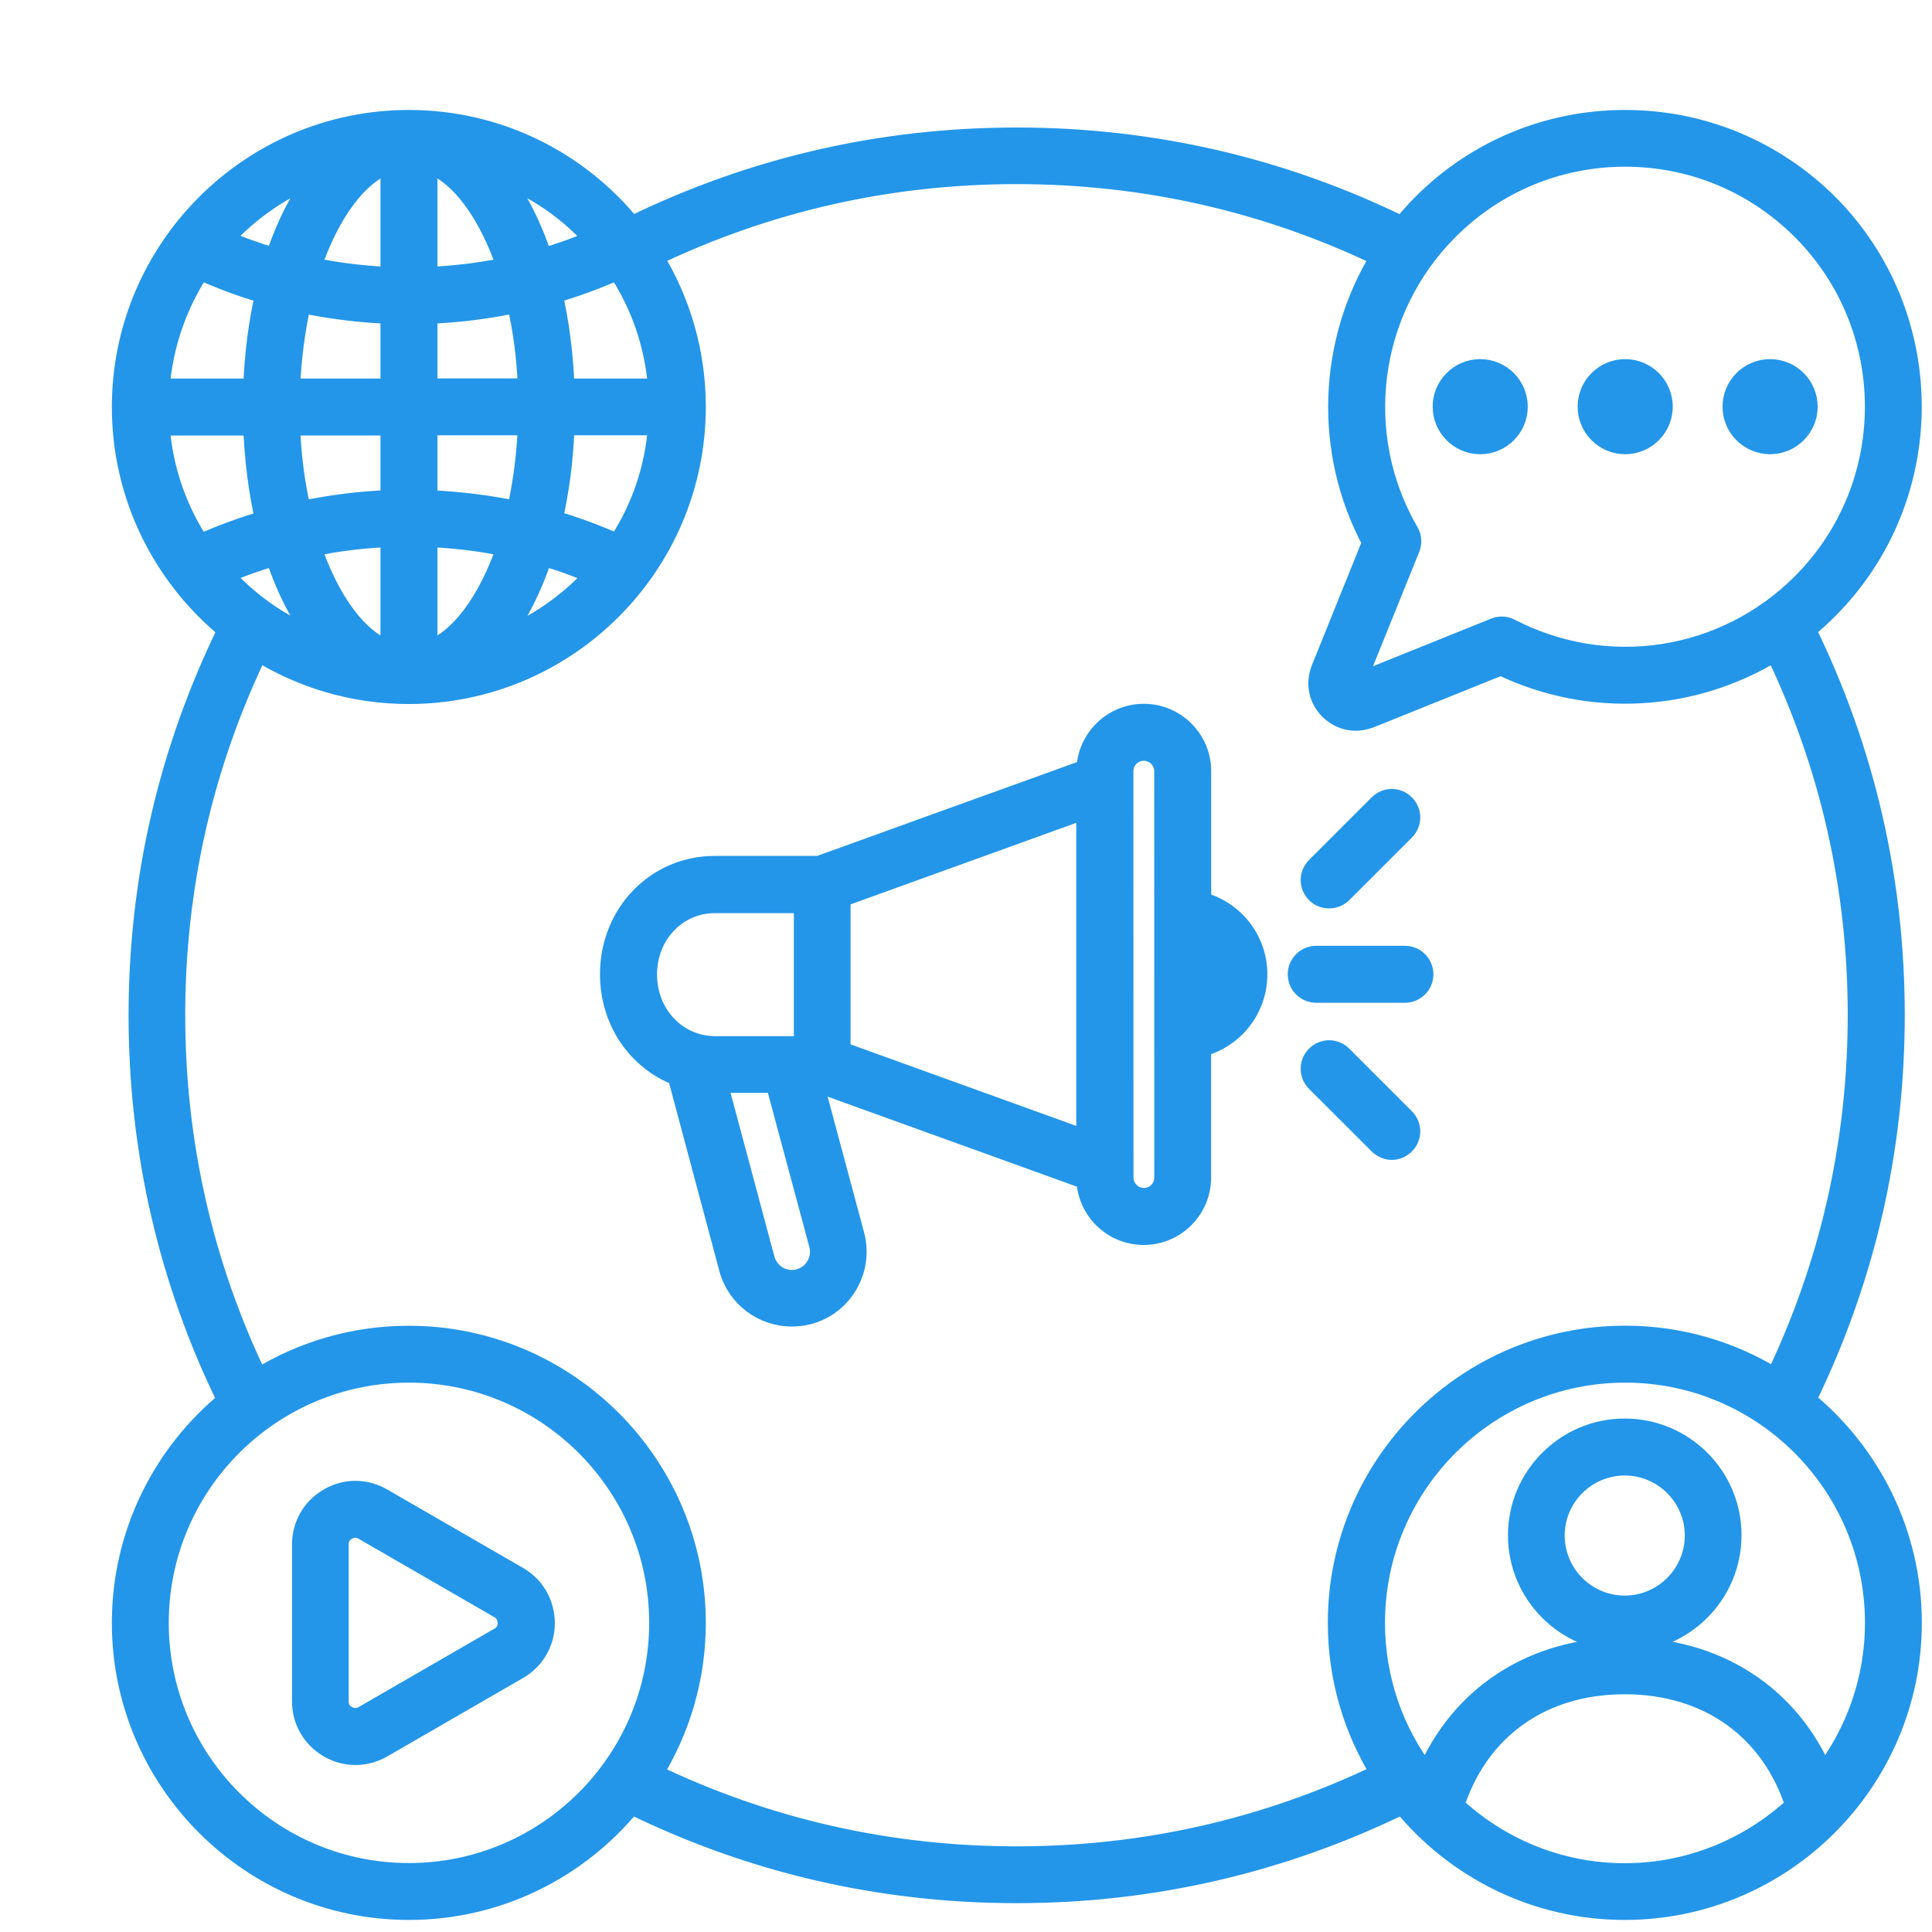 <svg width="95" height="95" viewBox="0 0 95 95" fill="none" xmlns="http://www.w3.org/2000/svg">
<mask id="mask0_15398_17984" style="mask-type:alpha" maskUnits="userSpaceOnUse" x="0" y="0" width="95" height="95">
<rect width="95" height="95" fill="#D9D9D9"/>
</mask>
<g mask="url(#mask0_15398_17984)">
<path d="M88.788 68.855C91.688 62.933 93.16 56.573 93.16 49.915C93.16 43.249 91.688 36.878 88.781 30.949C89.162 30.642 89.528 30.306 89.879 29.955C95.368 24.466 95.368 15.521 89.879 10.021C87.208 7.372 83.669 5.907 79.91 5.907C76.152 5.907 72.602 7.372 69.942 10.04C69.587 10.395 69.262 10.768 68.948 11.149C63.026 8.242 56.648 6.77 49.989 6.77C43.331 6.77 36.972 8.243 31.049 11.142C28.468 7.944 24.518 5.907 20.109 5.907C12.333 5.907 6 12.241 6 20.016C6 24.425 8.036 28.367 11.212 30.959C8.305 36.889 6.822 43.259 6.822 49.925C6.822 56.584 8.294 62.954 11.194 68.873C8.029 71.459 6 75.397 6 79.799C6 87.574 12.333 93.907 20.109 93.907C24.51 93.907 28.448 91.878 31.042 88.702C36.964 91.609 43.335 93.082 50 93.082C56.665 93.082 63.036 91.598 68.966 88.702C71.552 91.871 75.49 93.907 79.891 93.907C87.667 93.907 94 87.574 94 79.799C94 75.389 91.964 71.448 88.788 68.855ZM92.204 79.798C92.204 82.612 91.247 85.213 89.659 87.286C88.015 83.374 84.398 81.013 79.903 81.013C75.409 81.013 71.792 83.374 70.148 87.286C68.549 85.209 67.603 82.619 67.603 79.798C67.603 73.006 73.122 67.487 79.915 67.487C86.704 67.487 92.204 73.017 92.204 79.798ZM71.216 11.303C73.54 8.979 76.63 7.697 79.911 7.697C83.192 7.697 86.282 8.979 88.606 11.303C93.399 16.097 93.399 23.902 88.606 28.692C84.798 32.5 79.04 33.389 74.258 30.919C74.03 30.796 73.75 30.785 73.51 30.882L66.699 33.628C66.673 33.647 66.673 33.647 66.654 33.628C66.635 33.609 66.635 33.609 66.643 33.58L69.322 26.951C69.427 26.693 69.408 26.406 69.266 26.167C66.471 21.354 67.275 15.245 71.216 11.303ZM19.209 24.597C17.718 24.645 16.243 24.836 14.8 25.142C14.494 23.831 14.303 22.407 14.255 20.913H19.209L19.209 24.597ZM19.209 26.398V32.039C17.603 31.505 16.198 29.562 15.286 26.876C16.572 26.607 17.883 26.442 19.209 26.398ZM21.01 32.039V26.398C22.329 26.446 23.652 26.607 24.934 26.876C24.011 29.57 22.606 31.505 21.01 32.039ZM21.01 24.597V20.905H25.965C25.909 22.396 25.715 23.831 25.419 25.135C23.973 24.836 22.49 24.656 21.01 24.597ZM21.01 19.115V15.424C22.501 15.375 23.977 15.184 25.419 14.878C25.726 16.19 25.916 17.613 25.965 19.108H21.01L21.01 19.115ZM21.01 13.627V7.984C22.617 8.519 24.022 10.462 24.934 13.148C23.641 13.417 22.329 13.578 21.01 13.627ZM19.209 7.984V13.627C17.89 13.578 16.568 13.417 15.286 13.148C16.198 10.462 17.603 8.519 19.209 7.984ZM19.209 15.424V19.115H14.255C14.311 17.624 14.505 16.19 14.8 14.886C16.246 15.184 17.718 15.375 19.209 15.424ZM12.458 19.115H7.839C7.993 16.963 8.71 14.964 9.827 13.253C10.87 13.72 11.942 14.123 13.052 14.437C12.716 15.883 12.514 17.453 12.458 19.115ZM12.458 20.916C12.514 22.572 12.716 24.148 13.052 25.594C11.942 25.919 10.862 26.312 9.827 26.779C8.699 25.075 7.989 23.068 7.839 20.916H12.458ZM13.537 27.313C14.083 28.976 14.819 30.392 15.69 31.494C13.863 30.788 12.245 29.667 10.963 28.232C11.789 27.877 12.648 27.571 13.537 27.313ZM26.682 27.313C27.564 27.571 28.423 27.877 29.264 28.24C27.971 29.674 26.357 30.795 24.537 31.502C25.4 30.396 26.125 28.979 26.682 27.313ZM30.381 26.767C29.339 26.3 28.266 25.897 27.157 25.583C27.493 24.137 27.702 22.572 27.751 20.905H32.369C32.219 23.068 31.513 25.067 30.381 26.767ZM27.751 19.115C27.695 17.46 27.493 15.883 27.157 14.437C28.266 14.112 29.346 13.72 30.381 13.253C31.509 14.957 32.219 16.963 32.369 19.115H27.751ZM29.253 11.788C28.419 12.15 27.56 12.457 26.671 12.715C26.125 11.052 25.389 9.636 24.519 8.534C26.357 9.236 27.971 10.353 29.253 11.788ZM15.689 8.526C14.819 9.625 14.082 11.052 13.537 12.707C12.655 12.449 11.796 12.143 10.955 11.781C12.248 10.353 13.862 9.236 15.689 8.526ZM20.109 92.11C13.316 92.11 7.798 86.591 7.798 79.799C7.798 73.006 13.317 67.487 20.109 67.487C26.902 67.487 32.421 73.006 32.421 79.799C32.421 86.591 26.891 92.11 20.109 92.11ZM49.989 91.288C43.705 91.288 37.689 89.92 32.092 87.223C33.429 85.059 34.206 82.526 34.206 79.798C34.206 72.023 27.873 65.69 20.098 65.69C17.381 65.69 14.837 66.463 12.674 67.805C9.976 62.207 8.608 56.191 8.608 49.919C8.608 43.634 9.976 37.607 12.685 32.003C14.837 33.34 17.381 34.118 20.098 34.118C27.873 34.118 34.206 27.784 34.206 20.009C34.206 17.293 33.433 14.759 32.103 12.607C37.7 9.921 43.705 8.553 49.989 8.553C56.273 8.553 62.3 9.921 67.894 12.618C65.301 16.837 65.081 22.203 67.483 26.671L64.968 32.907C64.692 33.605 64.845 34.36 65.372 34.887C65.727 35.242 66.186 35.432 66.665 35.432C66.893 35.432 67.132 35.384 67.364 35.298L73.801 32.705C78.192 34.82 83.251 34.495 87.29 32.006C89.988 37.611 91.356 43.626 91.356 49.911C91.356 56.185 89.988 62.205 87.301 67.79C85.149 66.452 82.616 65.686 79.9 65.686C72.124 65.686 65.791 72.019 65.791 79.795C65.791 82.511 66.564 85.056 67.906 87.208C62.301 89.917 56.273 91.288 49.989 91.288ZM71.492 88.788C72.699 85.029 75.796 82.81 79.891 82.81C83.986 82.81 87.095 85.037 88.291 88.788C86.09 90.843 83.134 92.117 79.891 92.117C76.648 92.117 73.692 90.847 71.492 88.788ZM79.891 70.252C77.003 70.252 74.649 72.606 74.649 75.494C74.649 78.382 77.003 80.736 79.891 80.736C82.779 80.736 85.133 78.382 85.133 75.494C85.141 72.606 82.791 70.252 79.891 70.252ZM79.891 78.958C77.989 78.958 76.439 77.407 76.439 75.505C76.439 73.603 77.989 72.053 79.891 72.053C81.793 72.053 83.344 73.603 83.344 75.505C83.344 77.407 81.793 78.958 79.891 78.958ZM59.057 44.358V37.92C59.057 36.37 57.794 35.107 56.244 35.107C54.723 35.107 53.479 36.321 53.43 37.835L40.267 42.587H35.148C32.267 42.587 30.003 44.923 30.003 47.904C30.003 50.221 31.363 52.141 33.321 52.889L35.854 62.368C36.235 63.791 37.528 64.729 38.933 64.729C39.202 64.729 39.478 64.692 39.755 64.625C41.447 64.176 42.46 62.424 42.004 60.724L39.994 53.236H40.263L53.426 57.989C53.475 59.498 54.708 60.717 56.24 60.717C57.791 60.717 59.053 59.454 59.053 57.903V51.465C60.642 51.062 61.818 49.627 61.818 47.916C61.822 46.204 60.645 44.762 59.057 44.358ZM41.324 44.119L53.422 39.748V56.075L41.324 51.704V44.119ZM31.808 47.919C31.808 45.939 33.28 44.4 35.156 44.4H39.535V51.45H35.156C33.272 51.439 31.808 49.888 31.808 47.919ZM40.282 61.195C40.379 61.55 40.33 61.923 40.14 62.248C39.957 62.574 39.65 62.801 39.299 62.899C38.563 63.1 37.797 62.66 37.595 61.912L35.271 53.236H38.141L40.282 61.195ZM57.26 57.903C57.26 58.467 56.8 58.916 56.248 58.916C55.694 58.916 55.235 58.456 55.235 57.903L55.231 37.92C55.231 37.356 55.691 36.908 56.244 36.908C56.797 36.908 57.256 37.367 57.256 37.92L57.26 57.903ZM59.057 49.552V46.272C59.64 46.585 60.032 47.209 60.032 47.908C60.025 48.614 59.633 49.238 59.057 49.552ZM64.722 48.809C64.225 48.809 63.821 48.405 63.821 47.908C63.821 47.411 64.225 47.008 64.722 47.008H69.082C69.579 47.008 69.983 47.411 69.983 47.908C69.983 48.405 69.579 48.809 69.082 48.809H64.722ZM64.722 43.91C64.367 43.555 64.367 42.991 64.722 42.64L67.801 39.561C68.156 39.206 68.72 39.206 69.071 39.561C69.426 39.916 69.426 40.48 69.071 40.831L65.992 43.91C65.813 44.082 65.581 44.168 65.353 44.168C65.121 44.168 64.894 44.082 64.722 43.91ZM67.801 56.266L64.722 53.188C64.367 52.833 64.367 52.268 64.722 51.917C65.077 51.562 65.641 51.562 65.992 51.917L69.071 54.996C69.426 55.351 69.426 55.915 69.071 56.266C68.899 56.438 68.667 56.535 68.439 56.535C68.212 56.535 67.984 56.438 67.801 56.266ZM70.947 19.997C70.947 18.985 71.769 18.159 72.785 18.159C73.798 18.159 74.623 18.981 74.623 19.997C74.623 21.01 73.801 21.835 72.785 21.835C71.772 21.832 70.947 21.01 70.947 19.997ZM85.201 19.997C85.201 18.985 86.023 18.159 87.039 18.159C88.052 18.159 88.877 18.981 88.877 19.997C88.877 21.01 88.055 21.835 87.039 21.835C86.023 21.832 85.201 21.01 85.201 19.997ZM78.075 19.997C78.075 18.985 78.897 18.159 79.914 18.159C80.926 18.159 81.752 18.981 81.752 19.997C81.752 21.01 80.93 21.835 79.914 21.835C78.897 21.832 78.075 21.01 78.075 19.997ZM25.467 77.53L18.79 73.674C17.968 73.196 16.981 73.196 16.171 73.674C15.348 74.152 14.859 74.993 14.859 75.95V83.658C14.859 84.603 15.348 85.455 16.171 85.933C16.581 86.172 17.03 86.288 17.482 86.288C17.93 86.288 18.383 86.172 18.794 85.933L25.471 82.077C26.293 81.599 26.782 80.758 26.782 79.802C26.774 78.853 26.289 78.001 25.467 77.53ZM24.566 80.515L17.889 84.371C17.62 84.524 17.336 84.524 17.056 84.371C16.78 84.218 16.645 83.968 16.645 83.654V75.946C16.645 75.632 16.787 75.381 17.056 75.228C17.191 75.153 17.332 75.112 17.467 75.112C17.609 75.112 17.744 75.15 17.878 75.228L24.555 79.084C24.824 79.237 24.966 79.488 24.966 79.802C24.977 80.112 24.835 80.362 24.566 80.515Z" fill="#2396E9" stroke="#2396E9"/>
</g>
</svg>
